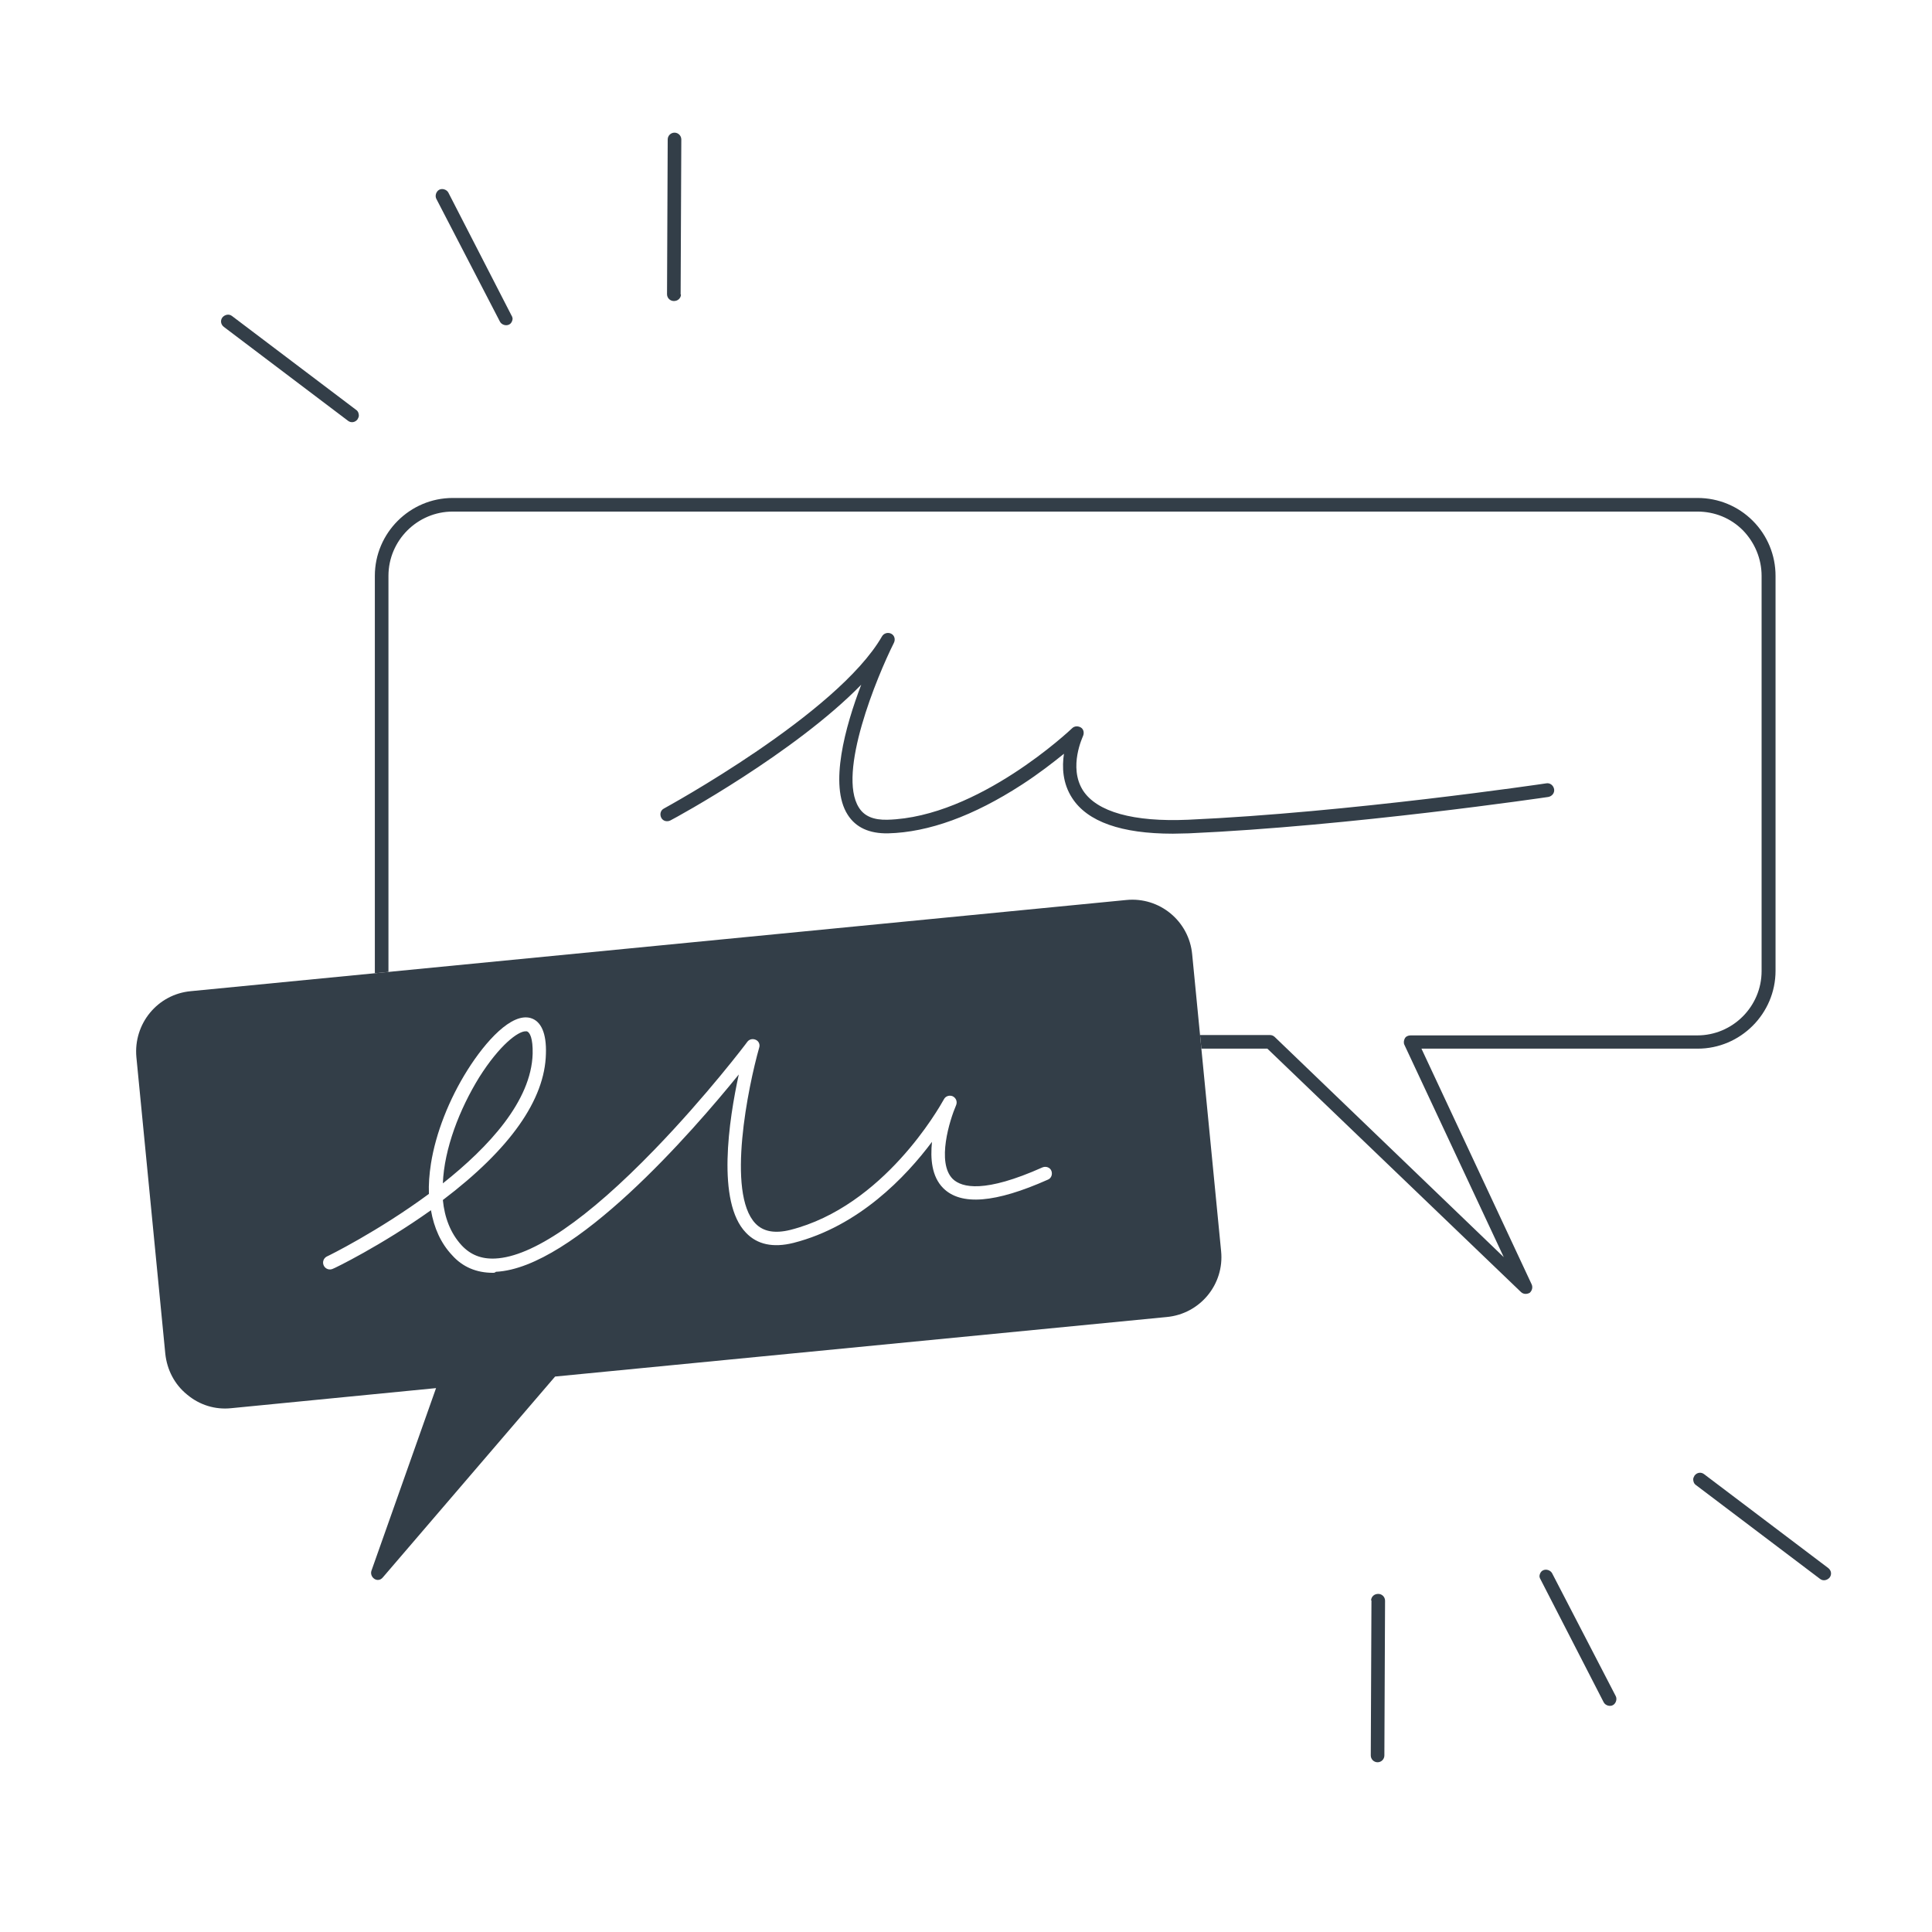 <svg width="320" height="320" viewBox="0 0 320 320" fill="none" xmlns="http://www.w3.org/2000/svg">
<g clip-path="url(#clip0)">
<path fill-rule="evenodd" clip-rule="evenodd" d="M252.677 214.31C252.396 214.31 252.114 214.198 251.889 213.972L209.917 173.691H198.987L198.768 171.437H210.368C210.649 171.437 210.931 171.55 211.156 171.775L249.072 208.226L232.621 173.071C232.452 172.733 232.508 172.339 232.677 172.001C232.846 171.663 233.241 171.494 233.635 171.494H281.128C286.987 171.494 291.776 166.705 291.776 160.846V95.381C291.776 92.564 290.649 89.86 288.677 87.832C286.649 85.803 284.001 84.733 281.128 84.733H74.987C69.128 84.733 64.34 89.522 64.34 95.381V160.789C64.34 160.853 64.34 160.916 64.341 160.979L62.092 161.198C62.088 161.062 62.086 160.926 62.086 160.789V95.381C62.086 88.282 67.889 82.48 74.987 82.48H281.185C284.621 82.48 287.889 83.832 290.311 86.254C292.734 88.677 294.086 91.944 294.086 95.381V160.789C294.086 167.888 288.283 173.691 281.185 173.691H235.438L253.692 212.733C253.917 213.24 253.748 213.803 253.354 214.141C253.128 214.254 252.903 214.31 252.677 214.31Z" fill="#333E48"/>
<path fill-rule="evenodd" clip-rule="evenodd" d="M62.59 261.69C62.421 261.69 62.196 261.634 62.027 261.521C61.576 261.239 61.351 260.676 61.52 260.169L72.224 229.915L38.309 233.239C35.661 233.521 33.069 232.732 30.985 230.986C28.9 229.296 27.661 226.873 27.379 224.225L22.59 175.098C22.083 169.577 26.083 164.676 31.604 164.169L186.534 149.07C192.055 148.507 196.956 152.563 197.463 158.084L202.252 207.211C202.816 212.732 198.759 217.634 193.238 218.141L91.942 228L63.435 261.239C63.21 261.521 62.928 261.69 62.59 261.69ZM74.872 207.888C76.618 209.86 78.928 210.817 81.632 210.817C81.801 210.817 81.97 210.817 82.139 210.648C95.041 210.029 114.646 187.493 122.365 177.972C120.731 185.465 118.646 199.099 123.548 204.17C125.407 206.141 128.055 206.705 131.435 205.86C142.252 203.099 150.027 194.93 154.365 189.127C154.083 191.888 154.308 194.874 156.224 196.789C159.153 199.719 164.844 199.268 173.576 195.381C174.139 195.155 174.365 194.479 174.139 193.916C173.914 193.353 173.238 193.127 172.675 193.353C163.097 197.634 159.323 196.733 157.801 195.268C155.097 192.564 157.294 185.522 158.365 183.043C158.59 182.479 158.365 181.86 157.801 181.578C157.294 181.353 156.618 181.522 156.337 182.085C156.333 182.091 156.318 182.117 156.292 182.163C155.573 183.441 146.373 199.803 130.872 203.719C128.337 204.339 126.421 204.001 125.125 202.648C120.28 197.578 123.942 179.888 125.745 173.522C125.914 173.015 125.689 172.451 125.182 172.226C124.675 172 124.111 172.113 123.773 172.564C123.717 172.677 117.013 181.522 108.449 190.367C97.294 201.916 88.168 208.17 82.027 208.451C79.717 208.564 77.914 207.831 76.449 206.254C74.59 204.226 73.632 201.634 73.351 198.761C84.506 190.31 90.252 182.141 90.421 174.536C90.534 171.155 89.632 169.127 87.886 168.62C84.731 167.719 80.449 172.451 77.463 177.184C74.365 182.085 72.168 187.719 71.379 192.733C71.097 194.536 70.984 196.17 71.041 197.747C62.646 203.944 54.308 208.057 54.139 208.113C53.576 208.395 53.351 209.071 53.632 209.634C53.914 210.198 54.59 210.423 55.154 210.141C55.266 210.141 63.154 206.31 71.379 200.451C71.886 203.381 73.013 205.916 74.872 207.888ZM79.379 178.423C82.759 173.071 85.801 170.817 87.041 170.817H87.266C87.773 170.986 88.28 172 88.224 174.536C87.999 182.367 80.956 189.972 73.351 196C73.576 190.254 76.111 183.719 79.379 178.423Z" fill="#333E48"/>
<path d="M194.253 138.084C185.746 138.084 180.112 136.113 177.577 132.169C175.999 129.746 175.887 127.042 176.225 124.845C174.478 126.253 172.112 128.113 169.239 129.972C161.239 135.155 153.802 137.859 147.098 138.028C143.999 138.084 141.746 137.07 140.394 134.93C137.295 130.084 139.999 120.338 142.647 113.408C131.661 124.676 112.056 135.38 111.042 135.887C110.478 136.169 109.802 136 109.521 135.437C109.239 134.873 109.408 134.197 109.971 133.915C110.253 133.746 138.704 118.253 146.084 105.408C146.366 104.901 147.042 104.676 147.605 104.958C148.168 105.239 148.337 105.915 148.056 106.479C145.239 112.113 138.647 128.056 142.253 133.746C143.154 135.211 144.732 135.831 146.985 135.775C162.028 135.38 177.408 120.789 177.577 120.62C177.971 120.225 178.591 120.225 179.042 120.507C179.492 120.789 179.605 121.408 179.38 121.915C179.38 121.972 176.901 127.042 179.38 130.93C181.69 134.479 187.718 136.169 196.788 135.775C223.323 134.591 255.774 129.803 256.112 129.746C256.732 129.634 257.295 130.084 257.408 130.704C257.521 131.324 257.07 131.887 256.45 132C256.112 132.056 223.549 136.845 196.901 138.028C196.056 138.028 195.154 138.084 194.253 138.084Z" fill="#333E48"/>
<path d="M280.449 245.013C280.449 244.788 280.562 244.619 280.675 244.394C281.069 243.887 281.745 243.774 282.252 244.168L302.815 259.718C303.322 260.112 303.435 260.788 303.041 261.295C302.646 261.746 301.97 261.915 301.463 261.52L280.9 245.971C280.562 245.746 280.449 245.351 280.449 245.013Z" fill="#333E48"/>
<path d="M254.984 261.015C255.041 260.62 255.21 260.282 255.548 260.113C256.055 259.832 256.787 260.057 257.069 260.564L267.604 280.902C267.886 281.409 267.66 282.142 267.153 282.423C266.646 282.705 265.914 282.48 265.632 281.973L255.153 261.578C255.041 261.409 254.984 261.184 254.984 261.015Z" fill="#333E48"/>
<path d="M227.099 265.013C227.156 264.45 227.606 263.999 228.282 263.999C228.902 263.999 229.409 264.506 229.409 265.126L229.296 290.76C229.296 291.38 228.789 291.887 228.17 291.887C227.55 291.887 227.043 291.38 227.043 290.76L227.156 265.126C227.099 265.07 227.099 265.013 227.099 265.013Z" fill="#333E48"/>
<path d="M59.438 68.845C59.438 69.071 59.325 69.24 59.213 69.465C58.818 69.972 58.142 70.085 57.635 69.69L37.072 54.141C36.565 53.747 36.452 53.071 36.846 52.564C37.241 52.113 37.917 51.944 38.424 52.338L58.987 67.888C59.325 68.113 59.438 68.507 59.438 68.845Z" fill="#333E48"/>
<path d="M84.903 52.845C84.846 53.239 84.677 53.577 84.339 53.746C83.832 54.028 83.1 53.803 82.818 53.296L72.283 32.958C72.001 32.45 72.227 31.718 72.734 31.436C73.241 31.155 73.973 31.38 74.255 31.887L84.734 52.282C84.846 52.45 84.903 52.676 84.903 52.845Z" fill="#333E48"/>
<path d="M112.79 48.845C112.734 49.408 112.283 49.859 111.607 49.859C110.988 49.859 110.48 49.352 110.48 48.733L110.593 23.099C110.593 22.479 111.1 21.972 111.72 21.972C112.34 21.972 112.847 22.479 112.847 23.099L112.734 48.733C112.79 48.789 112.79 48.845 112.79 48.845Z" fill="#333E48"/>
</g>
<defs>
<clipPath id="clip0">
<rect width="320" height="320" fill="white"/>
</clipPath>
</defs>
</svg>
